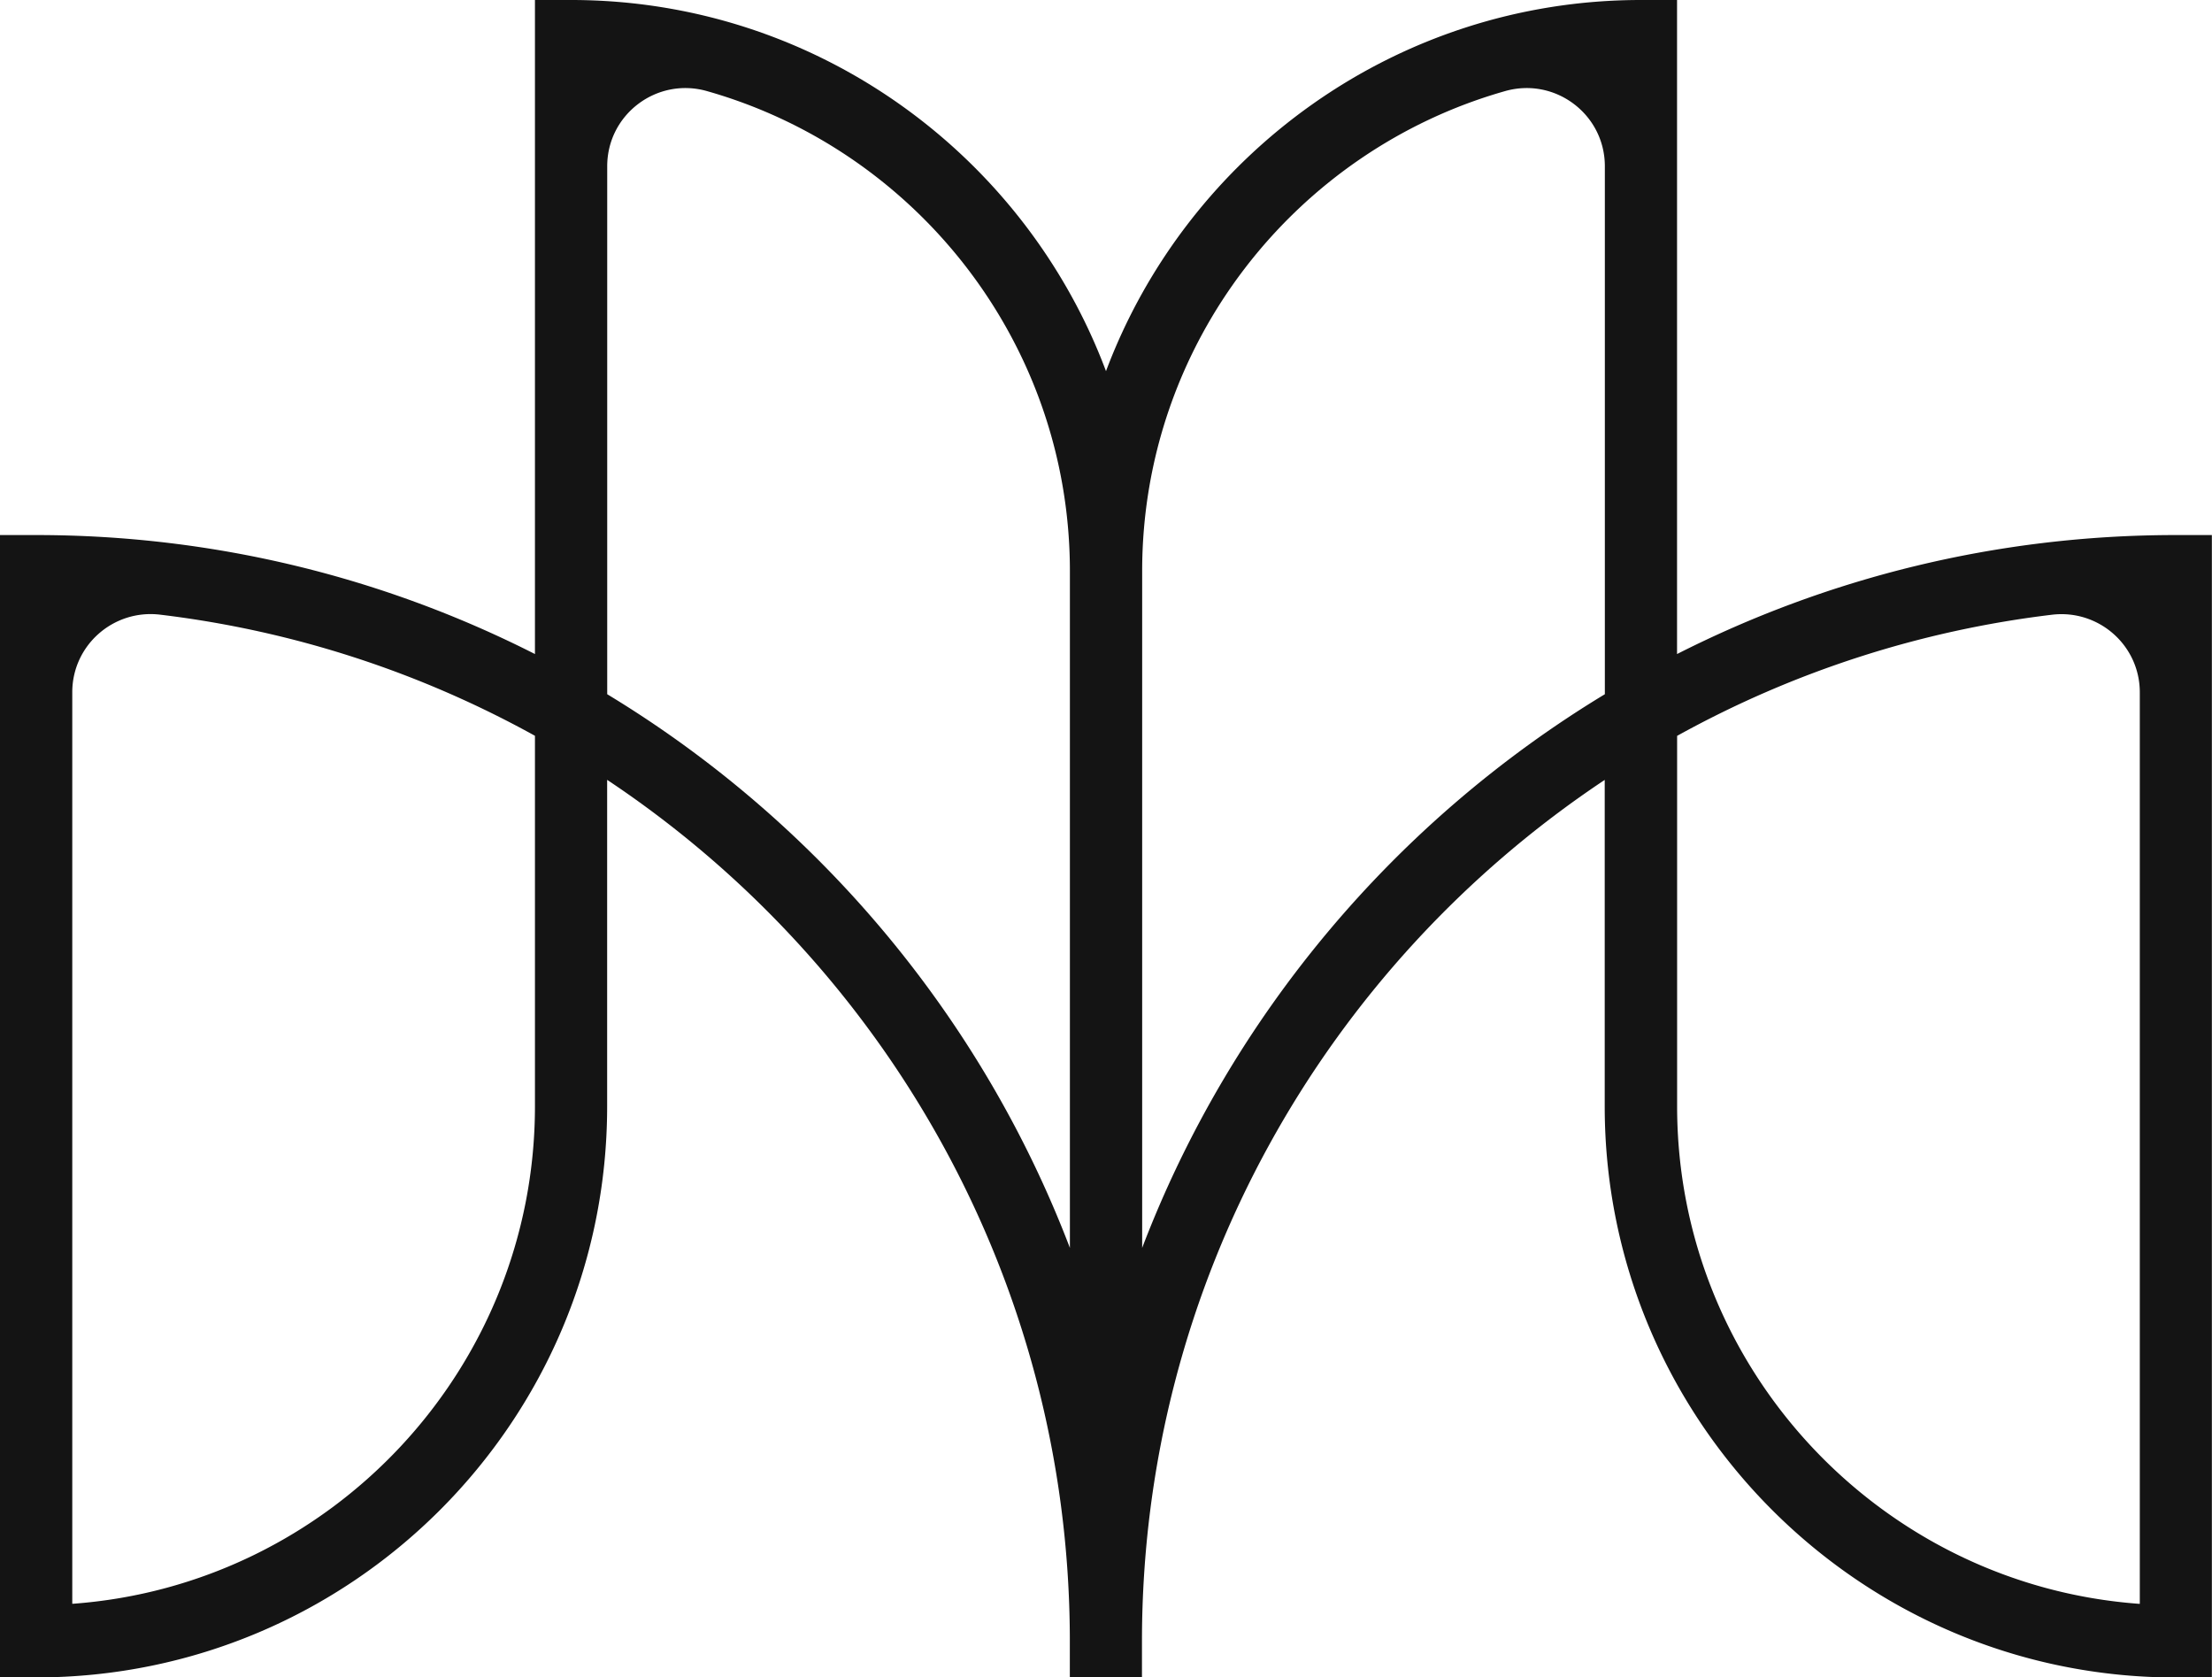 <?xml version="1.0" encoding="UTF-8"?>
<svg data-bbox="0 0 331.48 251.35" viewBox="0 0 331.5 251.34" xmlns="http://www.w3.org/2000/svg" data-type="color">
    <g>
        <path d="M326.09 80.17c-26.88 0-52.28 6.43-74.76 17.83V0h-5.41c-36.65 0-67.99 23.16-80.17 55.61C153.58 23.16 122.24 0 85.58 0h-5.41v98C57.7 86.6 32.29 80.17 5.41 80.17H0v171.17h5.41c47.27 0 85.58-38.32 85.58-85.58v-48.91c41.62 27.69 69.15 74.94 69.34 128.53v5.97h10.81v-5.41c0-53.81 27.58-101.3 69.35-129.08v48.91c0 47.19 38.39 85.58 85.58 85.58h5.41V80.17h-5.41ZM80.17 165.75c0 39.4-30.64 71.78-69.34 74.56V103.73C10.83 96.68 17 91.26 24 92.1c20.16 2.42 39.14 8.73 56.17 18.15zM91 104.02V24.91c0-7.79 7.46-13.39 14.95-11.26 31.35 8.89 54.39 37.77 54.39 71.94v101.39c-13.27-34.75-37.91-63.93-69.34-82.96m149.51 0c-31.43 19.03-56.07 48.21-69.34 82.96V85.58c0-34.16 23.04-63.04 54.39-71.93 7.49-2.13 14.95 3.47 14.95 11.26zm80.17 136.3c-38.7-2.78-69.34-35.16-69.34-74.56v-55.5a153.8 153.8 0 0 1 56.17-18.15c7-.84 13.17 4.58 13.17 11.63v136.57Z" fill="#141414" data-color="1"/>
    </g>
</svg>
